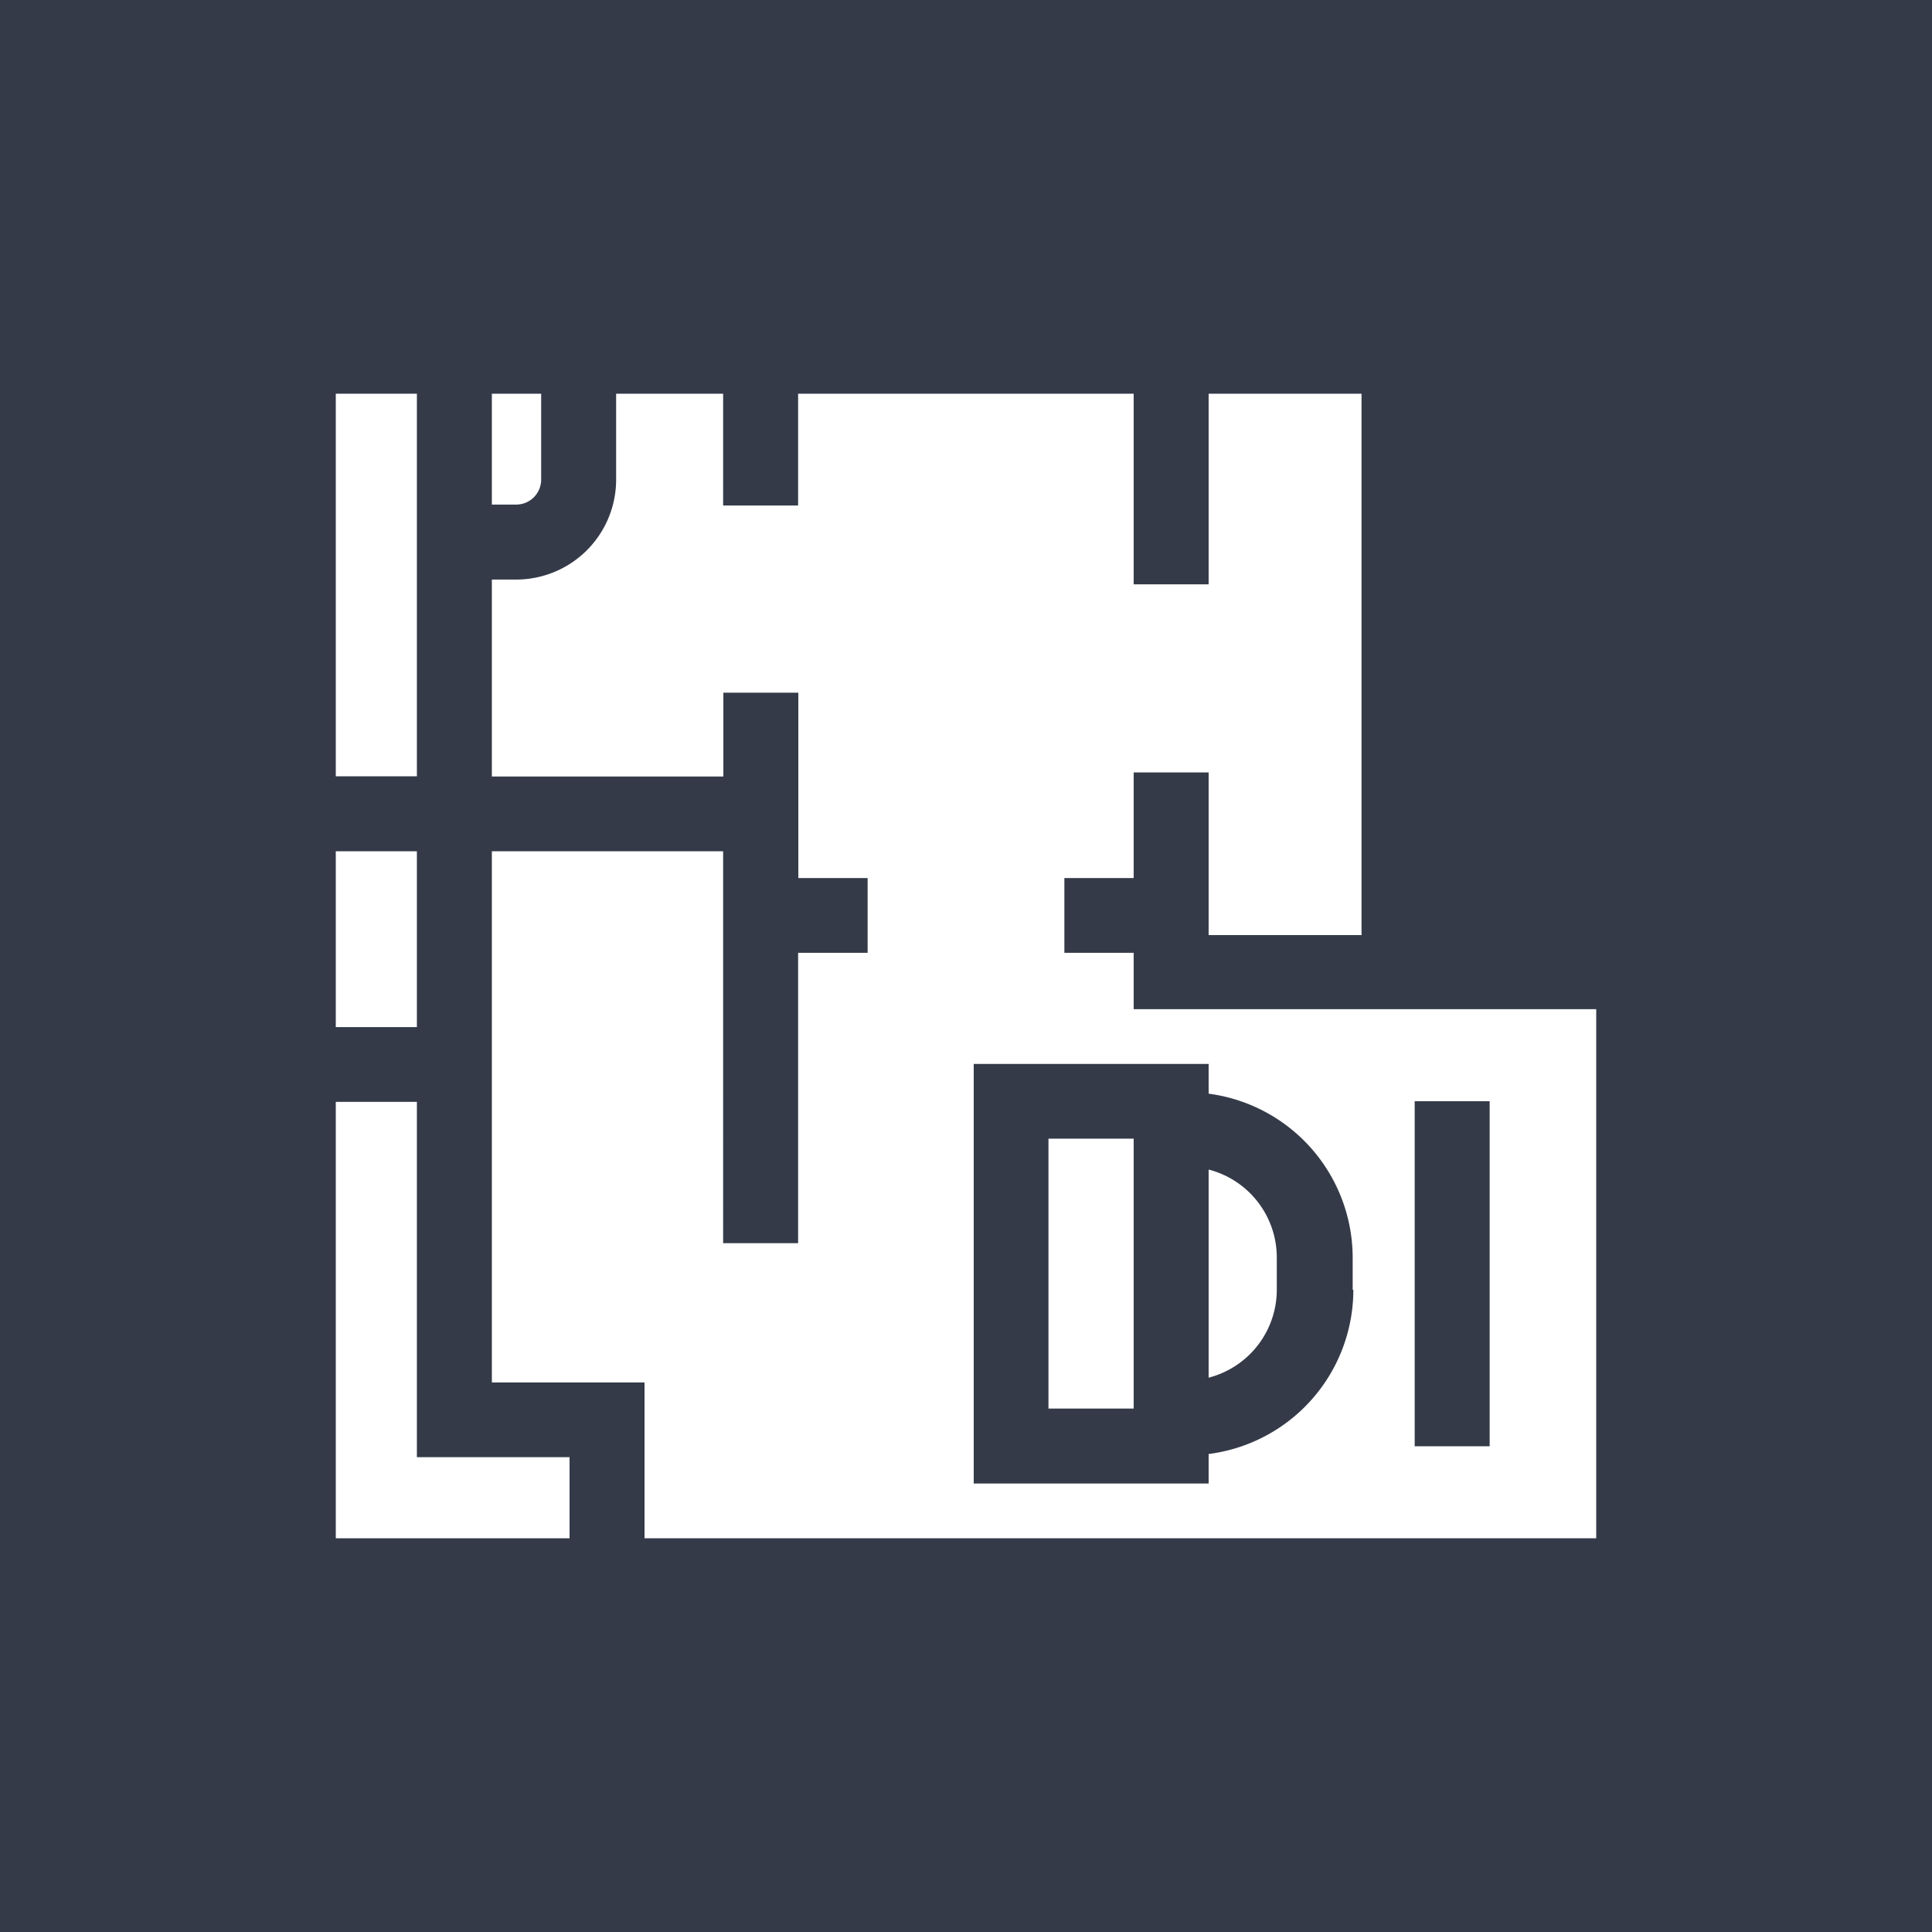 <?xml version="1.0" encoding="UTF-8"?> <svg xmlns="http://www.w3.org/2000/svg" id="Слой_1" data-name="Слой 1" viewBox="0 0 85.04 85.04"> <title>ikonki_bash</title> <rect width="85.04" height="85.04" style="fill:#343a48"></rect> <path d="M53.2,51.48v9.16a4,4,0,0,0,3-3.87V55.35A4,4,0,0,0,53.2,51.48Z" style="fill:#fff;fill-rule:evenodd"></path> <polygon points="18.35 64.14 18.35 48.5 14.78 48.5 14.78 67.71 25.07 67.71 25.07 64.14 18.35 64.14" style="fill:#fff;fill-rule:evenodd"></polygon> <rect x="46.15" y="50.12" width="3.75" height="11.88" style="fill:#fff"></rect> <path d="M61.57,44.42H49.9V41.94H46.85V38.65H49.9V34H53.2v7.16h6.73V17.33H53.2v8.39H49.9V17.33H35.13v4.92h-3.3V17.33H27.12v3.78a4.4,4.4,0,0,1-4.4,4.4H21.65v8.67H31.84V30.49h3.3v8.16h3.05v3.29H35.13V54.72h-3.3V37.47H21.65V60.85h6.72v6.86H70.26V44.42H61.57Zm-2,12.36A7.29,7.29,0,0,1,53.2,64V65.3H42.86V46.83H53.2v1.31a7.29,7.29,0,0,1,6.34,7.21v1.42h0Zm6,6.88h-3.3V48.47h3.3V63.65Z" style="fill:#fff;fill-rule:evenodd"></path> <path d="M21.65,17.33v4.88h1.07a1.1,1.1,0,0,0,1.1-1.1V17.33H21.65Z" style="fill:#fff;fill-rule:evenodd"></path> <polygon points="14.78 17.33 14.78 34.17 18.35 34.17 18.35 25.51 18.35 17.33 14.78 17.33" style="fill:#fff;fill-rule:evenodd"></polygon> <rect x="14.78" y="37.47" width="3.57" height="7.74" style="fill:#fff"></rect> </svg> 